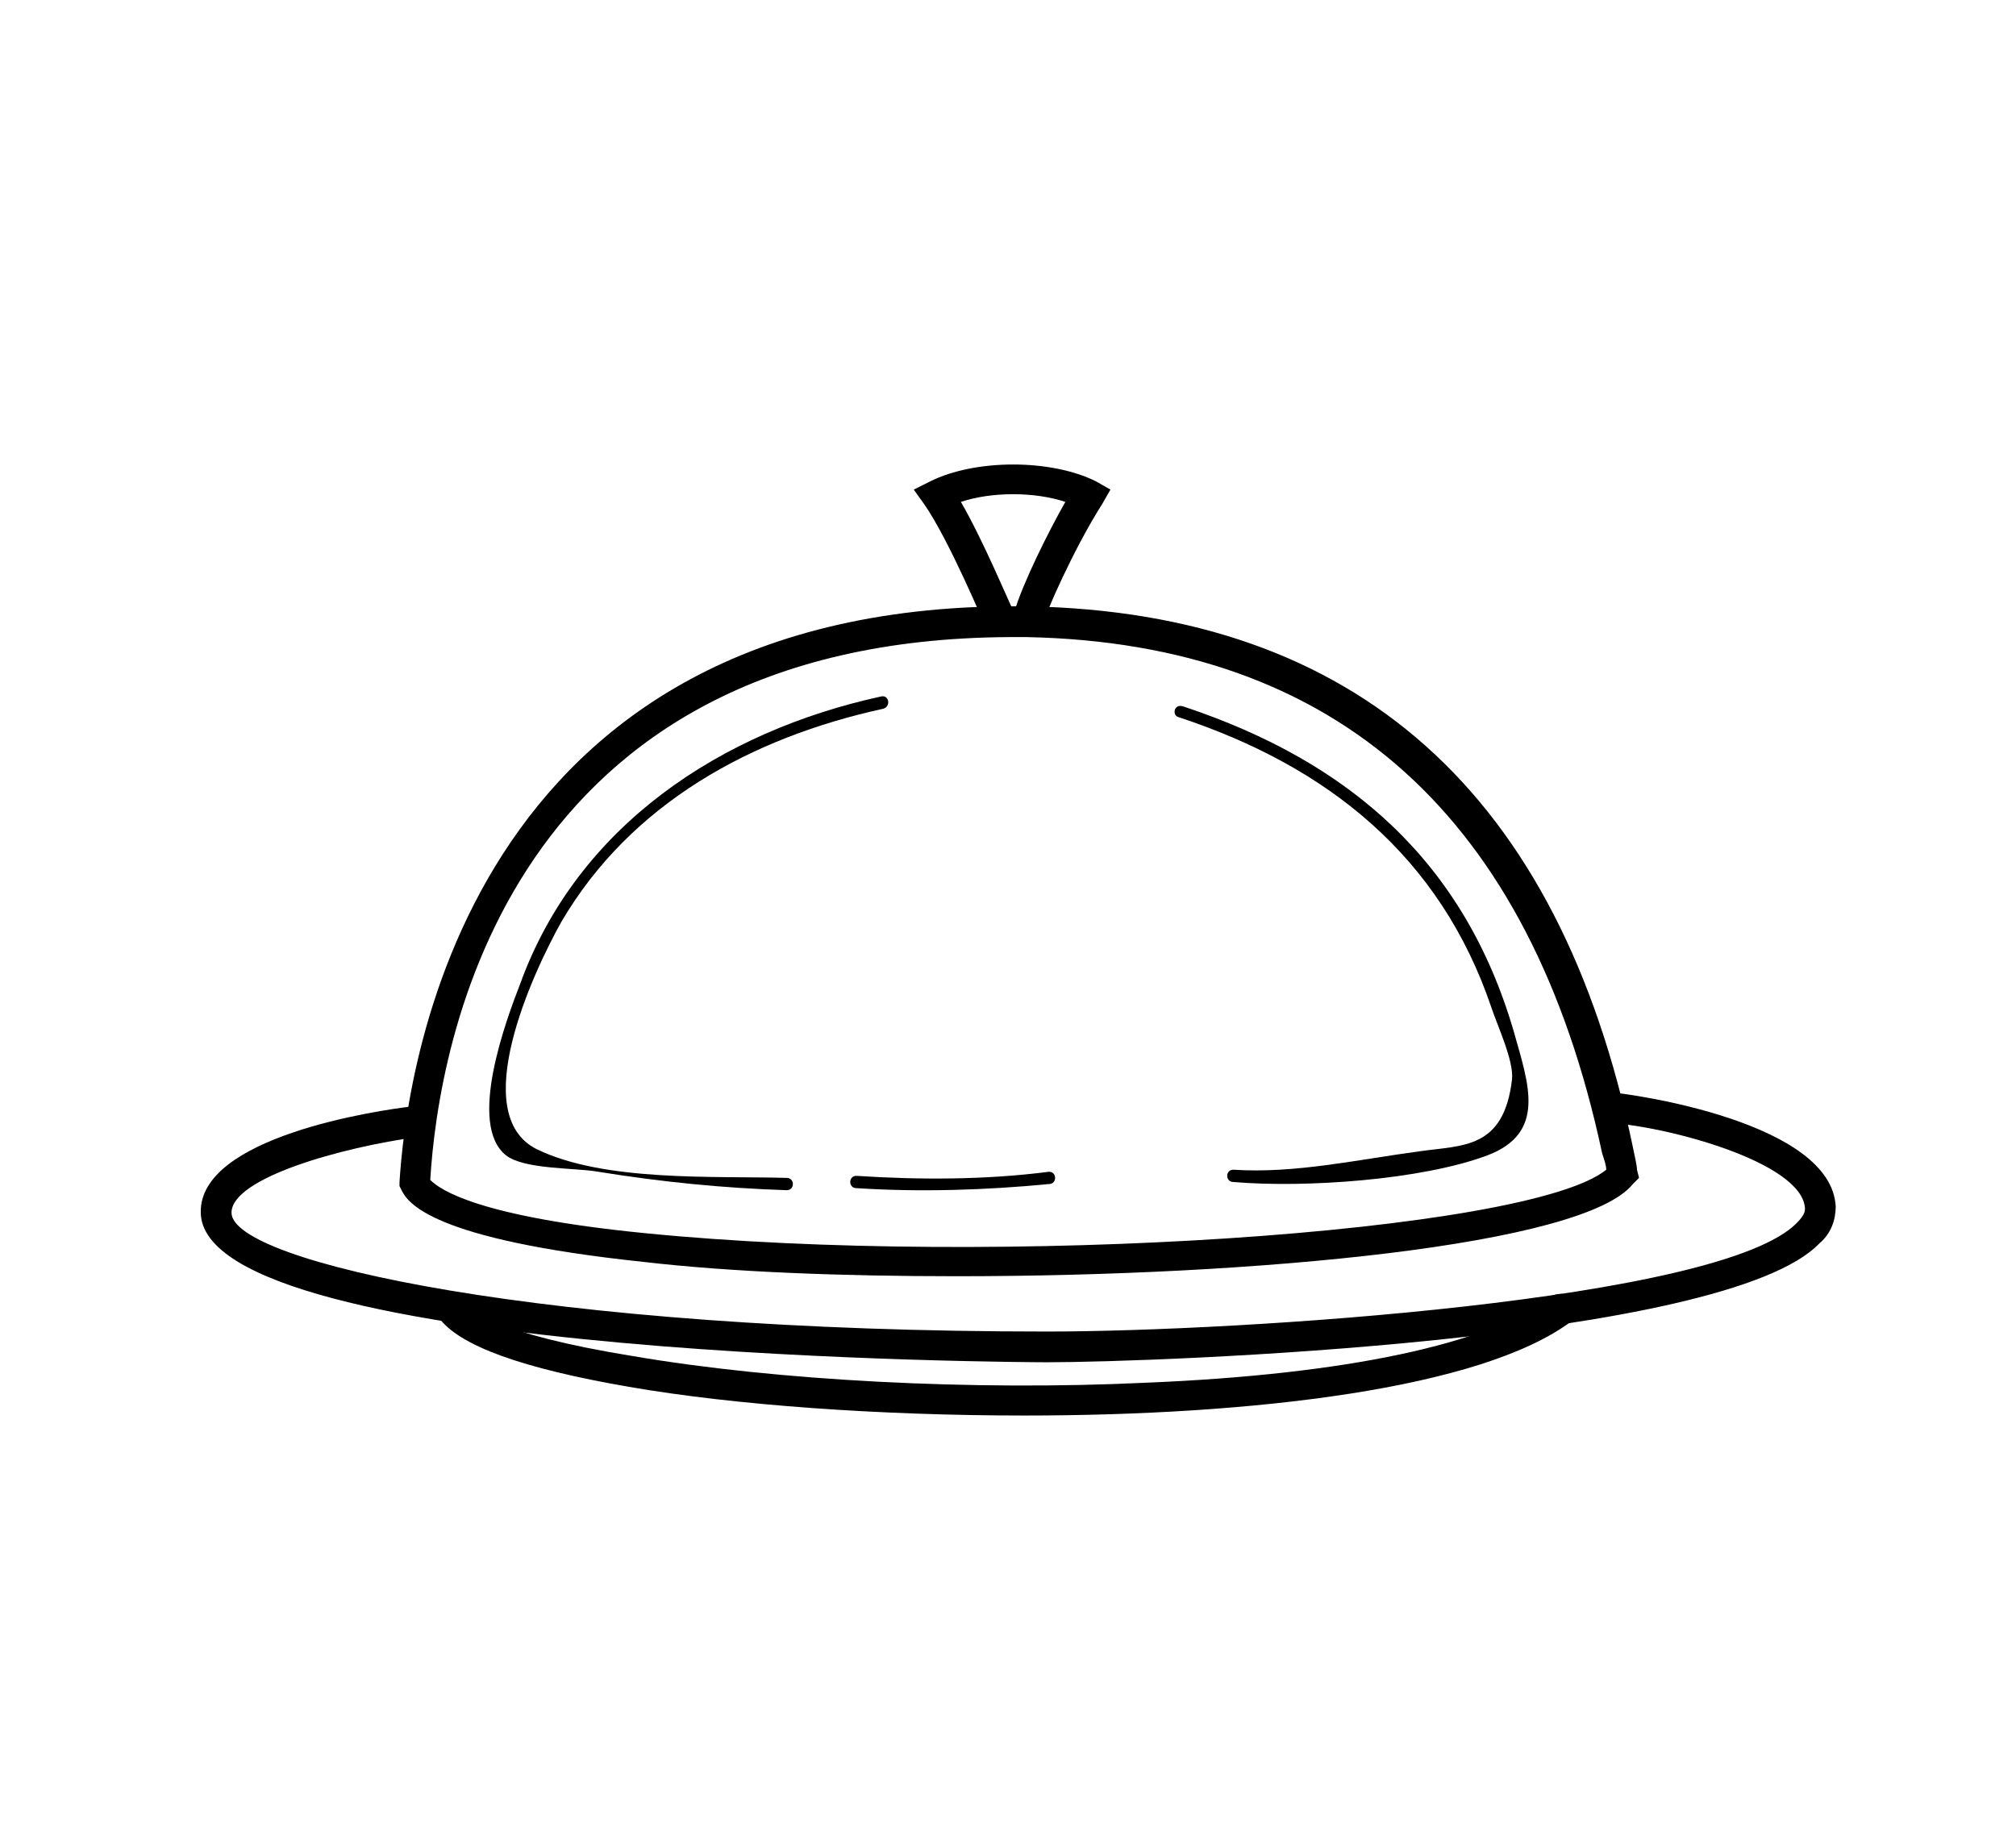 <?xml version="1.0" encoding="utf-8"?>
<!-- Generator: Adobe Illustrator 28.0.0, SVG Export Plug-In . SVG Version: 6.00 Build 0)  -->
<svg version="1.1" id="food_dome" xmlns="http://www.w3.org/2000/svg" xmlns:xlink="http://www.w3.org/1999/xlink" x="0px" y="0px"
	 width="98.4px" height="90px" viewBox="0 0 98.4 90" style="enable-background:new 0 0 98.4 90;" xml:space="preserve">
<g>
	<path d="M46.7,62.3c-5.6,0-11-0.2-15.3-0.7c-10.4-1.1-11.5-2.9-11.8-3.5l-0.1-0.2l0-0.2c0.3-4.8,2.9-28.5,30.7-28.1
		c16,0.3,25.9,9.1,29.5,26.4c0.1,0.5,0.2,0.9,0.2,1.1l0.1,0.4l-0.3,0.3C77.3,60.8,61.3,62.3,46.7,62.3z M21,57.6
		c0.5,0.5,2.4,1.8,10.5,2.6c17.1,1.7,43.1,0,46.9-3.1c0-0.2-0.1-0.5-0.2-0.8c-3.5-16.4-12.9-24.9-28.1-25.2c-0.3,0-0.5,0-0.8,0
		C24.7,31.2,21.4,51,21,57.6z"/>
	<path d="M51.1,66.5c-0.4,0-41.2-0.1-41.3-7.3c-0.1-3.7,8.6-5,10.4-5.2l0.2,1.5c-3.7,0.5-9.1,2-9.1,3.7c0,2.4,15.2,5.8,39.8,5.8
		c9.3,0,32.9-1.5,36.6-5.3c0.4-0.4,0.4-0.6,0.4-0.7c-0.1-2.3-7-4.1-9.8-4.2l0.1-1.5c1.4,0.1,11,1.5,11.2,5.6c0,0.6-0.2,1.3-0.8,1.8
		C84.2,65.5,56.4,66.5,51.1,66.5z"/>
	<path d="M49.4,30.7c0-0.1,0-0.3,0-0.6l-1.3,0.5c0,0-1.8-4.3-3-6l-0.5-0.7l0.8-0.4c2.2-1.1,5.9-1.1,8.1,0l0.7,0.4l-0.4,0.7
		c-1.4,2.2-2.8,5.4-2.9,5.9c0,0,0-0.1,0-0.2L49.4,30.7z M46.9,24.5c1.1,1.9,2.3,4.8,2.6,5.4c0.4-1.4,1.7-4,2.5-5.4
		C50.5,24,48.4,24,46.9,24.5z"/>
	<path d="M50,69.1c-7,0-14.1-0.5-19.3-1.4c-5.2-0.9-8.3-2-9.3-3.4c-0.2-0.3-0.1-0.8,0.2-1c0.3-0.2,0.8-0.1,1,0.2
		c0.2,0.4,1.5,1.6,8.3,2.7c7,1.2,16.6,1.7,25,1.3c9.8-0.4,16.8-1.9,19.8-4.2c0.3-0.2,0.8-0.2,1.1,0.1c0.2,0.3,0.2,0.8-0.1,1.1
		C72.3,67.8,61.1,69.1,50,69.1z"/>
	<path d="M43,34c-7.8,1.7-14.8,6.3-17.6,14c-0.7,1.8-2.6,6.9-0.7,8.4c0.9,0.7,3.4,0.6,4.5,0.8c3.1,0.5,6.1,0.8,9.2,0.9
		c0.4,0,0.4-0.6,0-0.6c-3.6-0.1-8.9,0.2-12.2-1.4c-3.4-1.7-0.2-8.6,1.2-11.1c3.4-5.8,9.3-9,15.7-10.4C43.5,34.5,43.4,33.9,43,34
		L43,34z"/>
	<path d="M57.5,35c7.3,2.4,12.8,6.8,15.3,14.2c0.3,0.9,1.1,2.6,1,3.5c-0.4,3.4-2.4,3.2-4.5,3.5c-3,0.4-6.1,1.1-9.1,0.9
		c-0.4,0-0.4,0.6,0,0.6c3.5,0.3,9.2-0.1,12.4-1.3c2.9-1.1,2-3.5,1.3-6c-2.4-8.3-8-13.2-16.1-15.9C57.3,34.3,57.2,34.9,57.5,35
		L57.5,35z"/>
	<path d="M41.8,58c3.1,0.2,6.3,0.1,9.4-0.2c0.4,0,0.4-0.6,0-0.6c-3.1,0.4-6.3,0.4-9.4,0.2C41.4,57.4,41.4,58,41.8,58L41.8,58z"/>
</g>
</svg>
